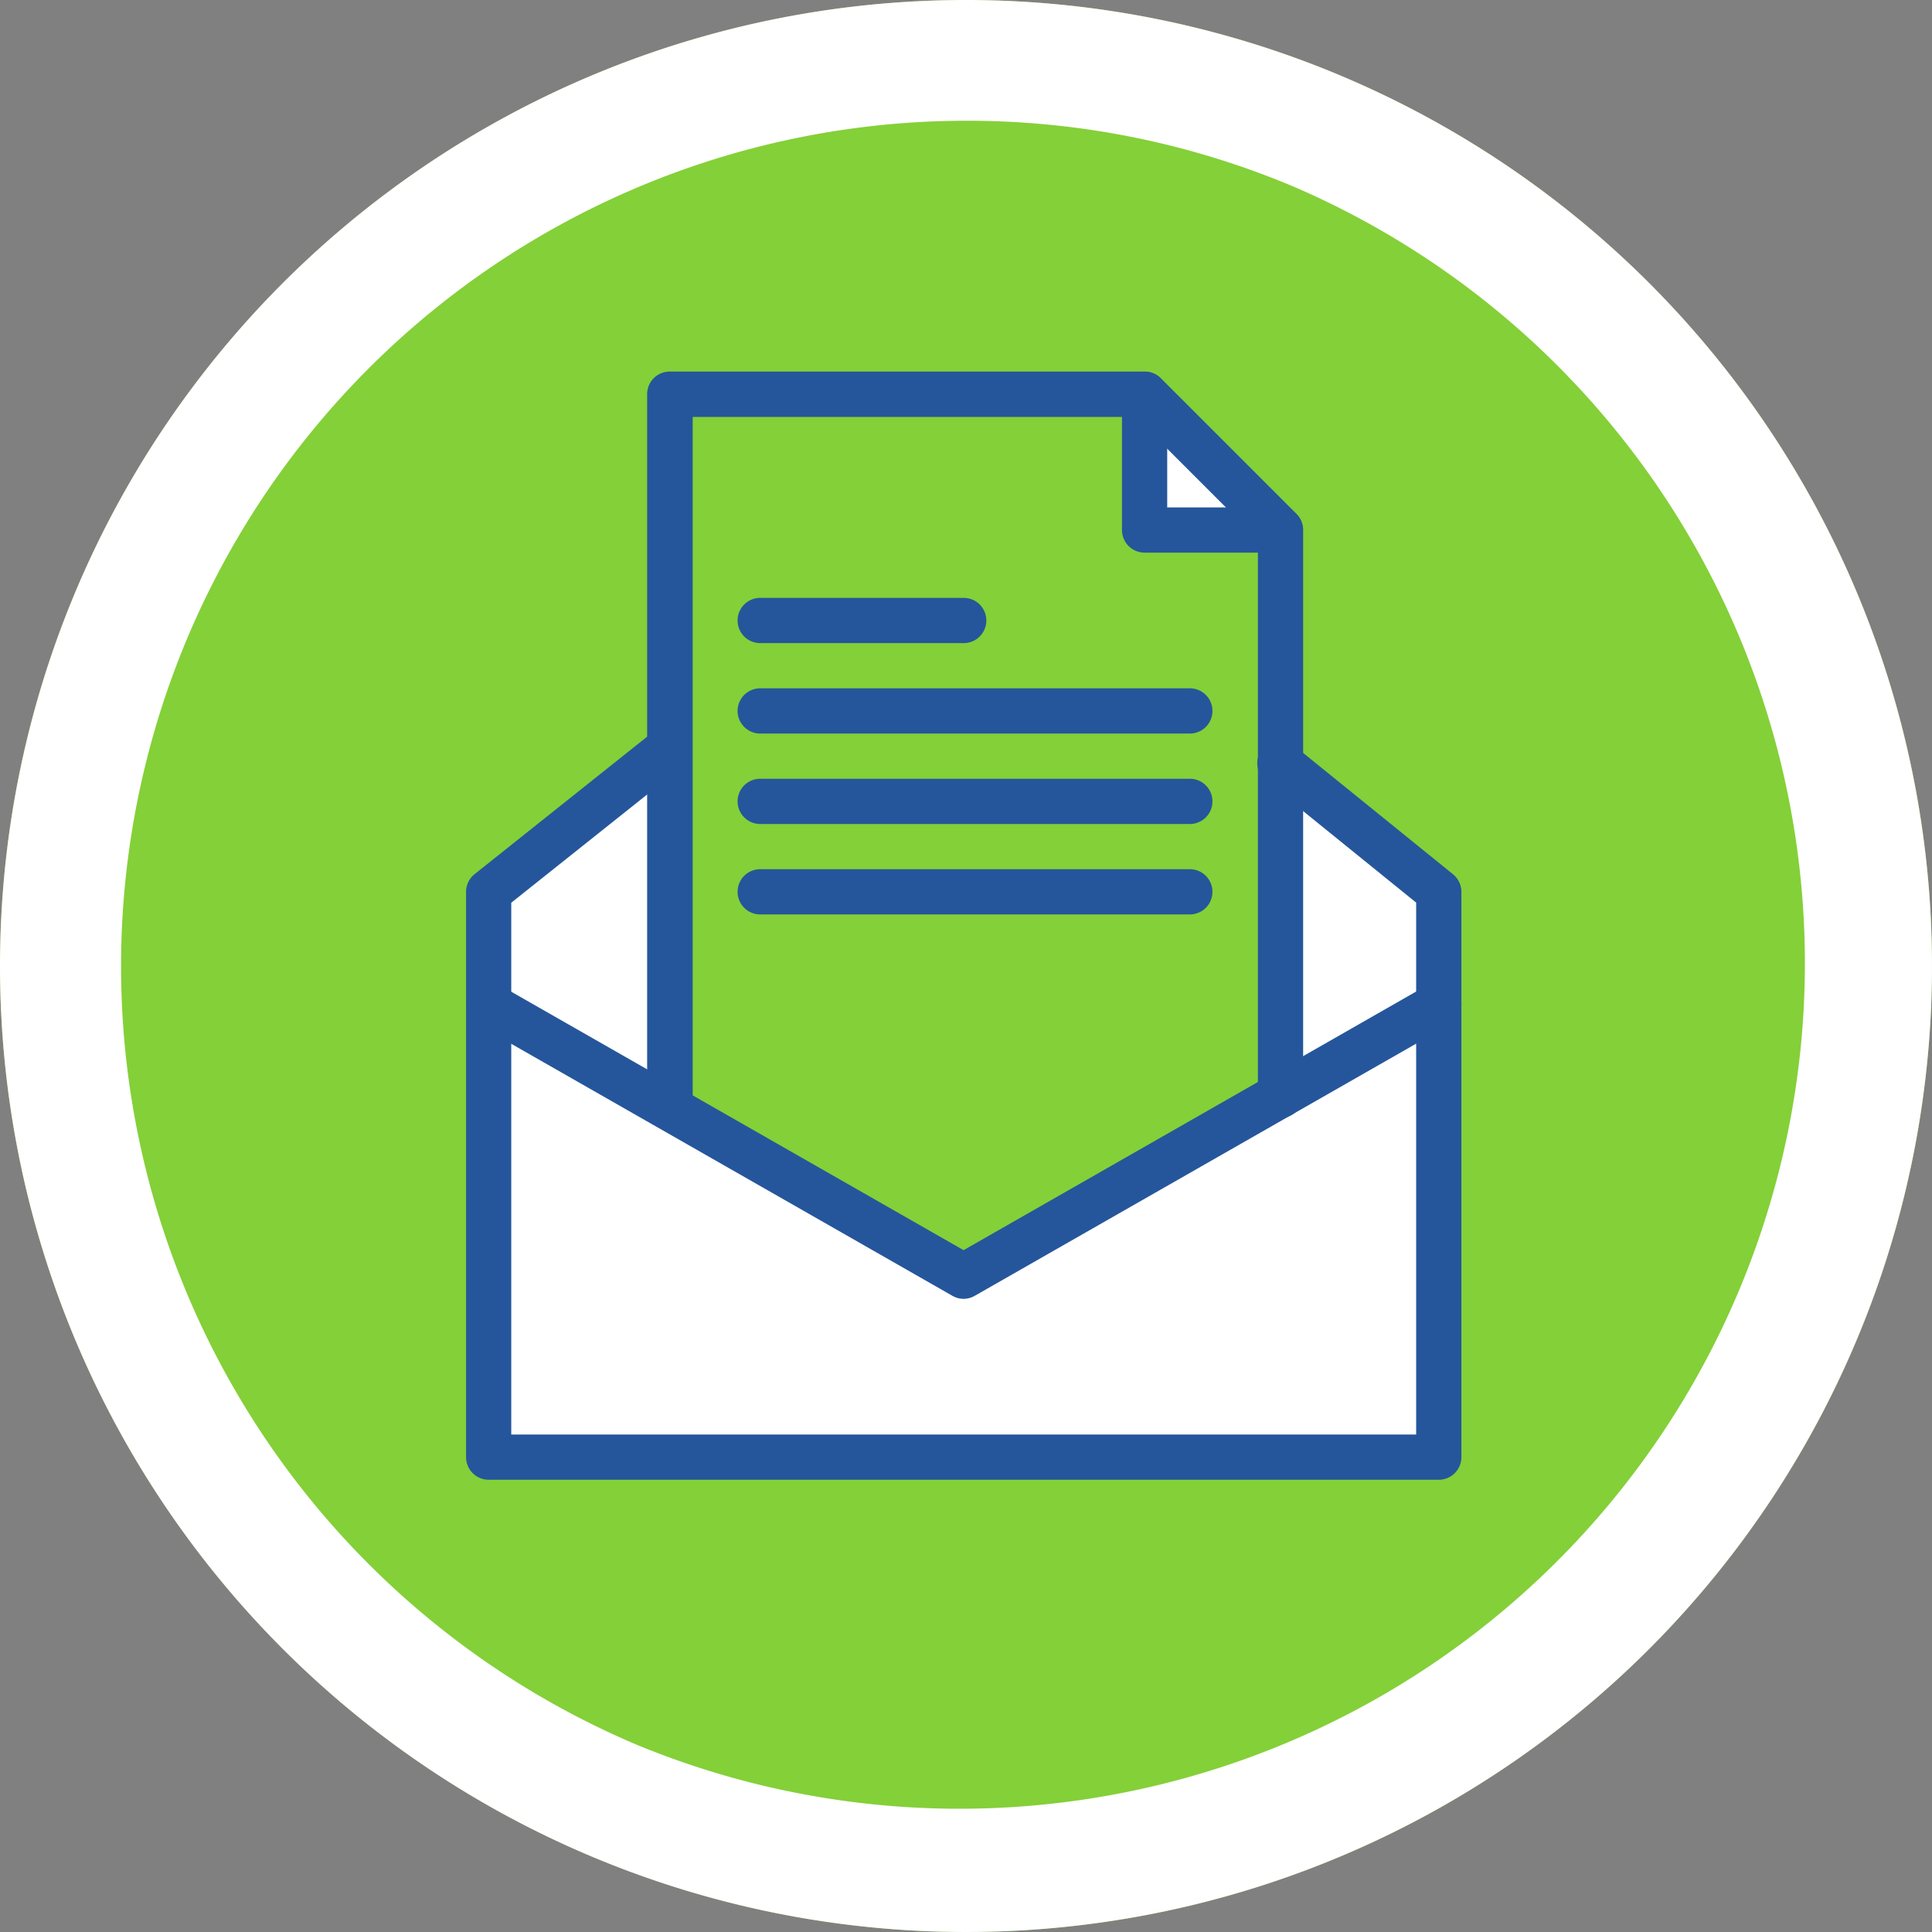 <svg xmlns="http://www.w3.org/2000/svg" width="48" height="48" viewBox="0 0 48 48">
  <rect x="0" y="0" width="48" height="48" fill="#808080" stroke="none"/>
  <g id="Group_45550" data-name="Group 45550" transform="translate(8215 2360.5)">
    <g id="Group_45545" data-name="Group 45545" transform="translate(-8343 -4270.691)">
      <g id="Group_44720" data-name="Group 44720" transform="translate(-4017 4516.191)">
        <circle id="Ellipse_184" data-name="Ellipse 184" cx="24" cy="24" r="24" transform="translate(4145 -2606)" fill="#84d038"/>
        <path id="Ellipse_184_-_Outline" data-name="Ellipse 184 - Outline" d="M24,3a21.006,21.006,0,0,0-8.173,40.351,21.006,21.006,0,0,0,16.346-38.7A20.866,20.866,0,0,0,24,3m0-3A24,24,0,1,1,0,24,24,24,0,0,1,24,0Z" transform="translate(4145 -2606)" fill="#fff"/>
      </g>
      <g id="_x38_3_x2C__Email_x2C__envelope_x2C__letter_x2C__message_x2C__text_lines" transform="translate(122.46 1908.427)">
        <g id="Group_45023" data-name="Group 45023" transform="translate(16 11)">
          <g id="Group_45022" data-name="Group 45022" transform="translate(0 0)">
            <path id="Path_80934" data-name="Path 80934" d="M50.494,177.28V186.2l-.018.031L46,183.669V180.86Z" transform="translate(-44.315 -167.939)" fill="#fff"/>
            <path id="Path_80935" data-name="Path 80935" d="M399.933,187.514v2.809L396,192.57v-8.24Z" transform="translate(-374.652 -174.592)" fill="#fff"/>
            <path id="Path_80936" data-name="Path 80936" d="M69.6,291v11.236H46V291l4.476,2.558,7.321,4.184,7.865-4.494Z" transform="translate(-44.315 -275.27)" fill="#fff"/>
            <path id="Path_80937" data-name="Path 80937" d="M339.371,24.371H336V21Z" transform="translate(-318.023 -20.438)" fill="#fff"/>
            <g id="Group_45021" data-name="Group 45021">
              <path id="Path_80938" data-name="Path 80938" d="M60.157,186.029h-23.6a.562.562,0,0,1-.562-.562V171.422a.562.562,0,0,1,.212-.439l4.494-3.58a.562.562,0,0,1,.7.879l-4.283,3.411v13.212H59.6V171.69l-3.724-3.015a.562.562,0,1,1,.707-.873l3.933,3.184a.562.562,0,0,1,.208.437v14.045A.562.562,0,0,1,60.157,186.029Z" transform="translate(-34.876 -158.501)" fill="#25569b"/>
              <path id="Path_80939" data-name="Path 80939" d="M48.358,288.863a.561.561,0,0,1-.279-.074l-11.8-6.741a.562.562,0,0,1,.557-.976l11.519,6.582,11.519-6.582a.562.562,0,1,1,.557.976l-11.8,6.741a.561.561,0,0,1-.279.074Z" transform="translate(-34.875 -265.83)" fill="#25569b"/>
              <path id="Path_80940" data-name="Path 80940" d="M116.562,29.819a.562.562,0,0,1-.562-.562v-17.7a.562.562,0,0,1,.562-.562h11.8a.562.562,0,0,1,.4.165l3.371,3.371a.562.562,0,0,1,.165.4V28.977a.562.562,0,0,1-1.124,0V15.165l-3.042-3.042h-11V29.257A.562.562,0,0,1,116.562,29.819Z" transform="translate(-110.382 -11)" fill="#25569b"/>
              <path id="Path_80941" data-name="Path 80941" d="M329.933,15.494h-3.371a.562.562,0,0,1-.562-.562V11.562a.562.562,0,1,1,1.124,0v2.809h2.809a.562.562,0,1,1,0,1.124Z" transform="translate(-308.585 -11)" fill="#25569b"/>
              <path id="Path_80942" data-name="Path 80942" d="M167.236,232.124H156.562a.562.562,0,1,1,0-1.124h10.674a.562.562,0,1,1,0,1.124Z" transform="translate(-148.135 -218.641)" fill="#25569b"/>
              <path id="Path_80943" data-name="Path 80943" d="M167.236,192.124H156.562a.562.562,0,1,1,0-1.124h10.674a.562.562,0,1,1,0,1.124Z" transform="translate(-148.135 -180.888)" fill="#25569b"/>
              <path id="Path_80944" data-name="Path 80944" d="M167.236,152.124H156.562a.562.562,0,1,1,0-1.124h10.674a.562.562,0,1,1,0,1.124Z" transform="translate(-148.135 -143.135)" fill="#25569b"/>
              <path id="Path_80945" data-name="Path 80945" d="M161.618,112.124h-5.056a.562.562,0,1,1,0-1.124h5.056a.562.562,0,1,1,0,1.124Z" transform="translate(-148.135 -105.382)" fill="#25569b"/>
            </g>
          </g>
        </g>
      </g>
    </g>
  </g>
</svg>
